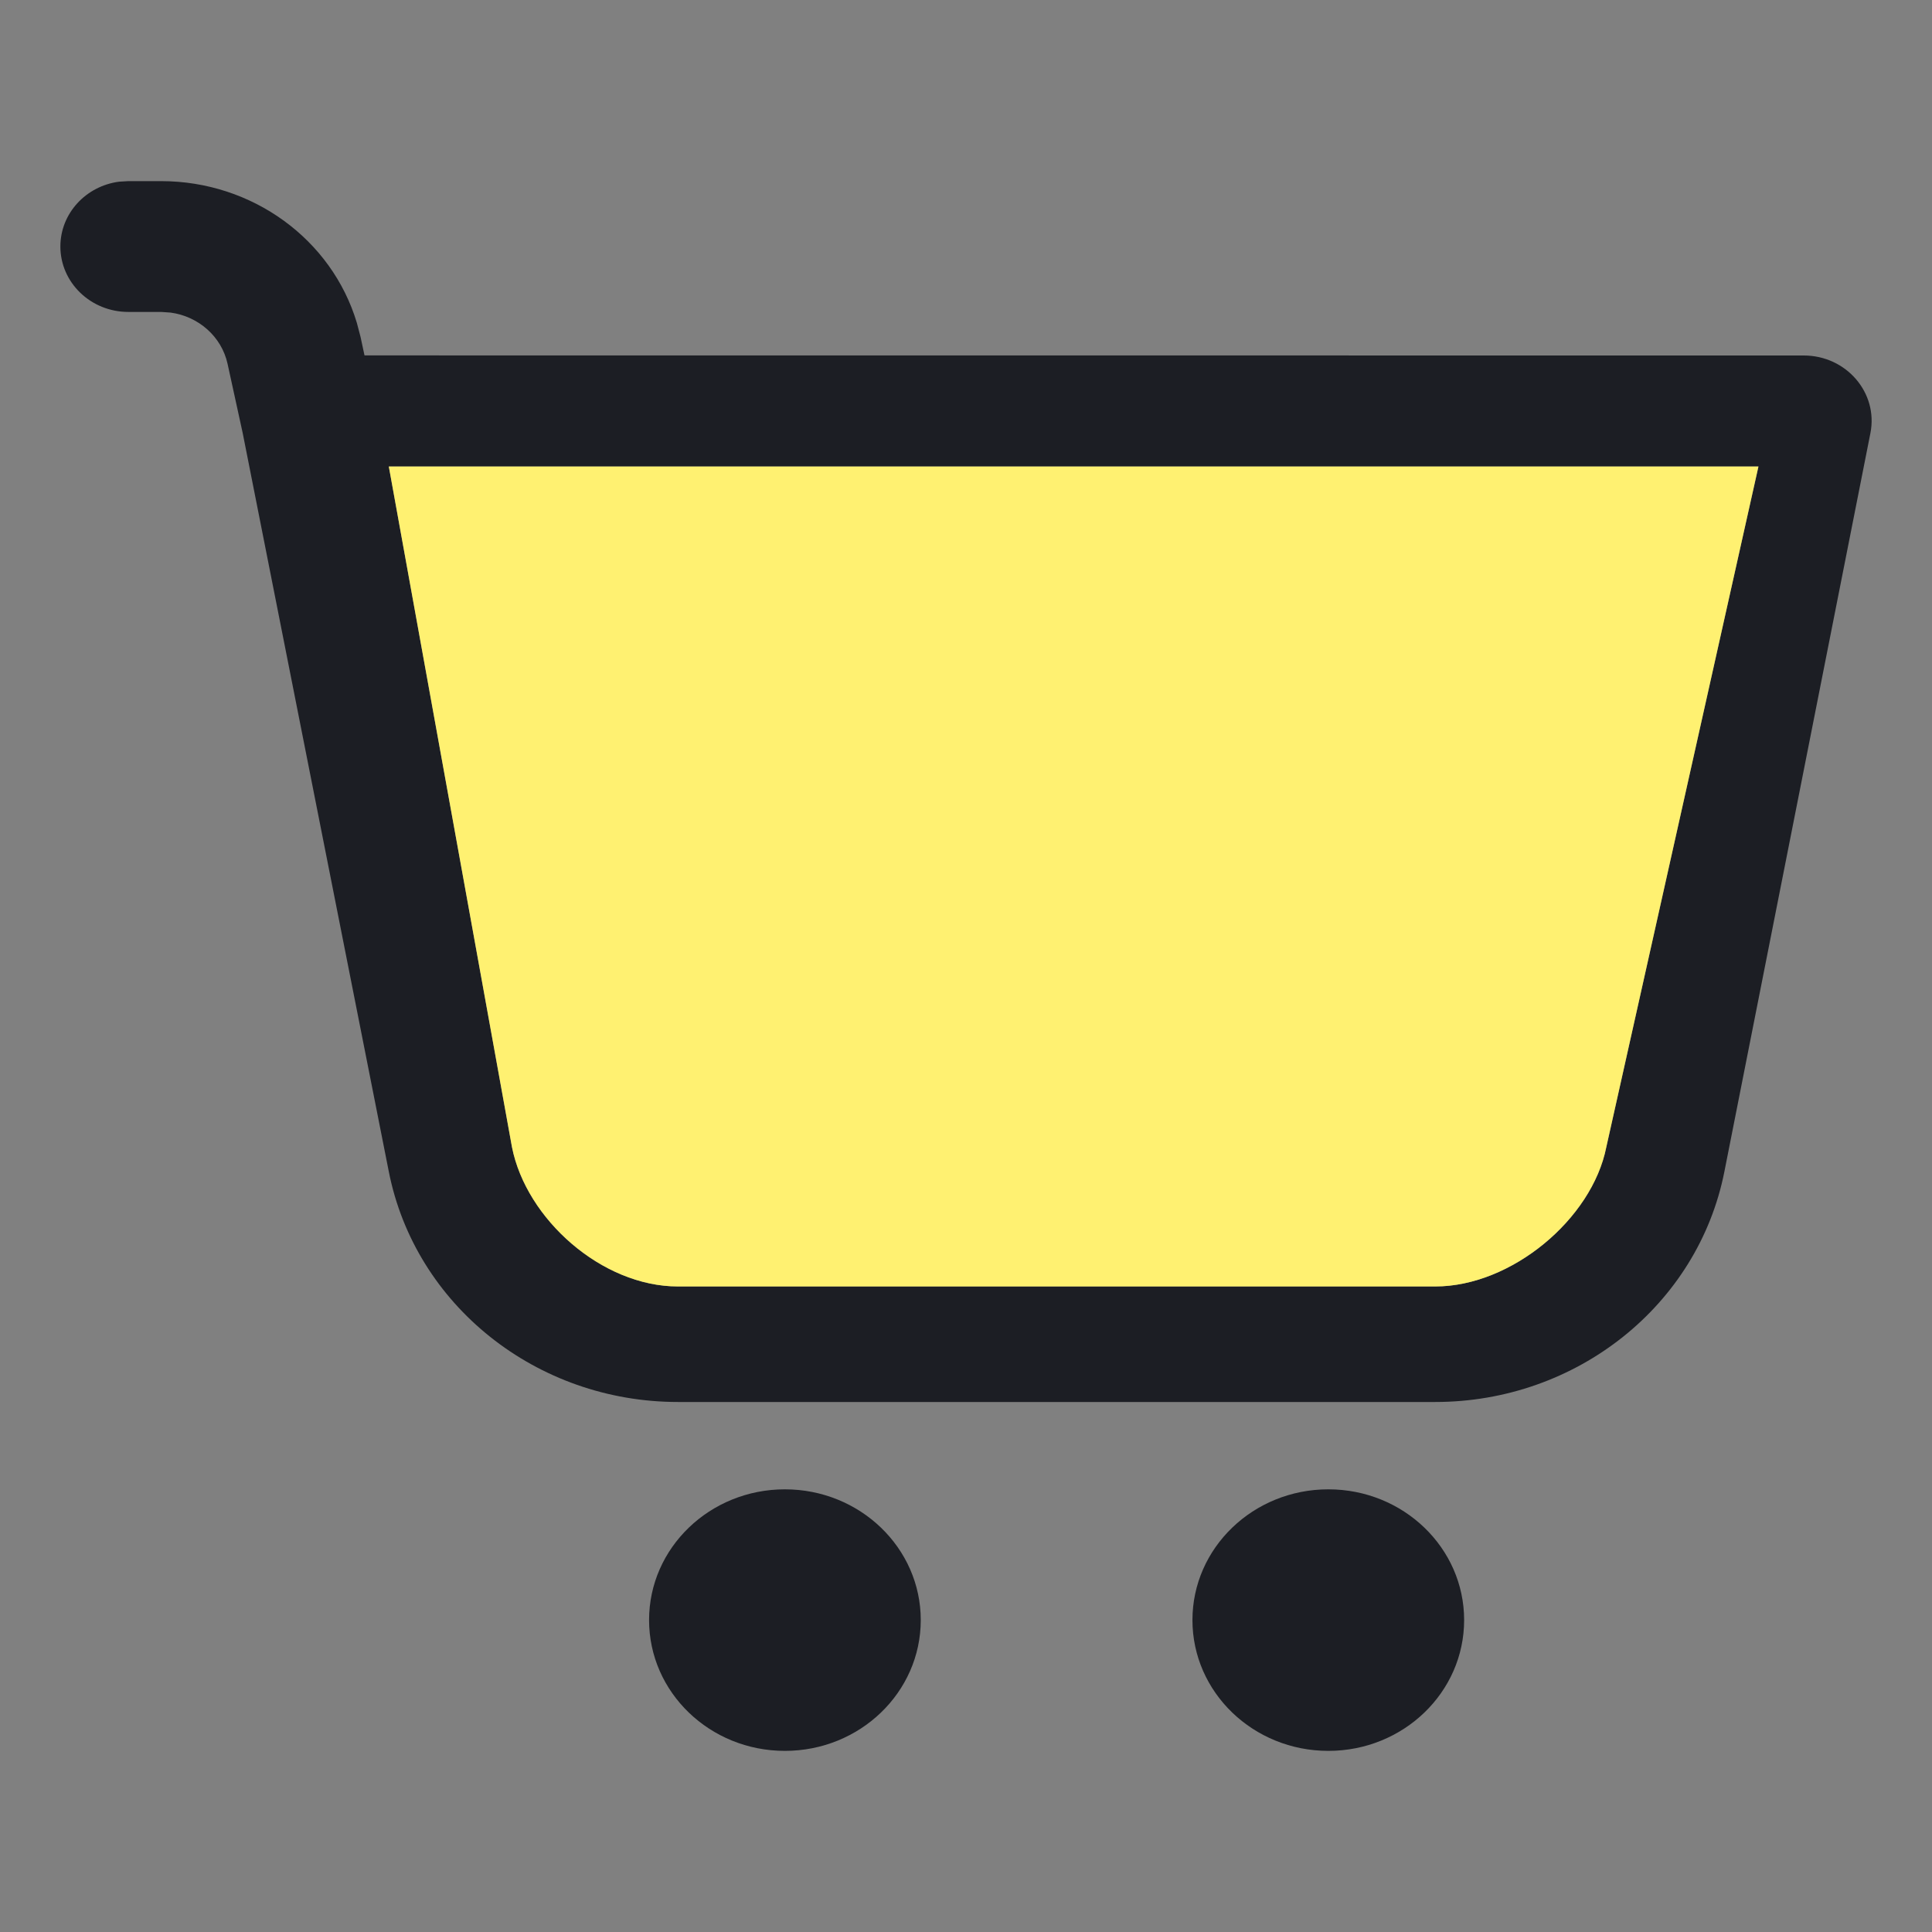 <svg width="24" height="24" viewBox="0 0 24 24" fill="none" xmlns="http://www.w3.org/2000/svg"><rect x="0" y="0" width="24" height="24" fill="#808080" stroke="none"/><path d="M9.75 18.501C10.682 18.501 11.438 19.228 11.438 20.125C11.438 21.023 10.682 21.75 9.75 21.75C8.818 21.75 8.063 21.023 8.063 20.125C8.063 19.228 8.818 18.501 9.75 18.501ZM16.501 18.501C17.433 18.501 18.188 19.228 18.188 20.125C18.188 21.023 17.433 21.75 16.501 21.75C15.569 21.75 14.813 21.023 14.813 20.125C14.813 19.228 15.569 18.501 16.501 18.501ZM1.594 2.25H2.001C3.136 2.25 4.123 2.975 4.433 4.011L4.479 4.186L4.528 4.415L22.406 4.416C22.935 4.416 23.334 4.879 23.235 5.38L21.421 14.554C21.093 16.214 19.585 17.416 17.829 17.416L8.422 17.416C6.666 17.416 5.158 16.215 4.83 14.555L3.015 5.38L2.827 4.52C2.753 4.182 2.467 3.93 2.119 3.883L2.001 3.875H1.594C1.128 3.875 0.75 3.511 0.75 3.062C0.75 2.651 1.067 2.311 1.479 2.257L1.594 2.25ZM21.844 5.795H4.83L6.36 14.25C6.537 15.144 7.476 15.981 8.422 15.981H17.829C18.775 15.981 19.777 15.144 19.954 14.25L21.844 5.795Z" fill="#1C1E24"/><path d="M21.844 5.795H4.83L6.36 14.25C6.537 15.144 7.476 15.981 8.422 15.981H17.829C18.775 15.981 19.777 15.144 19.954 14.25L21.844 5.795Z" fill="#FFF171"/></svg>